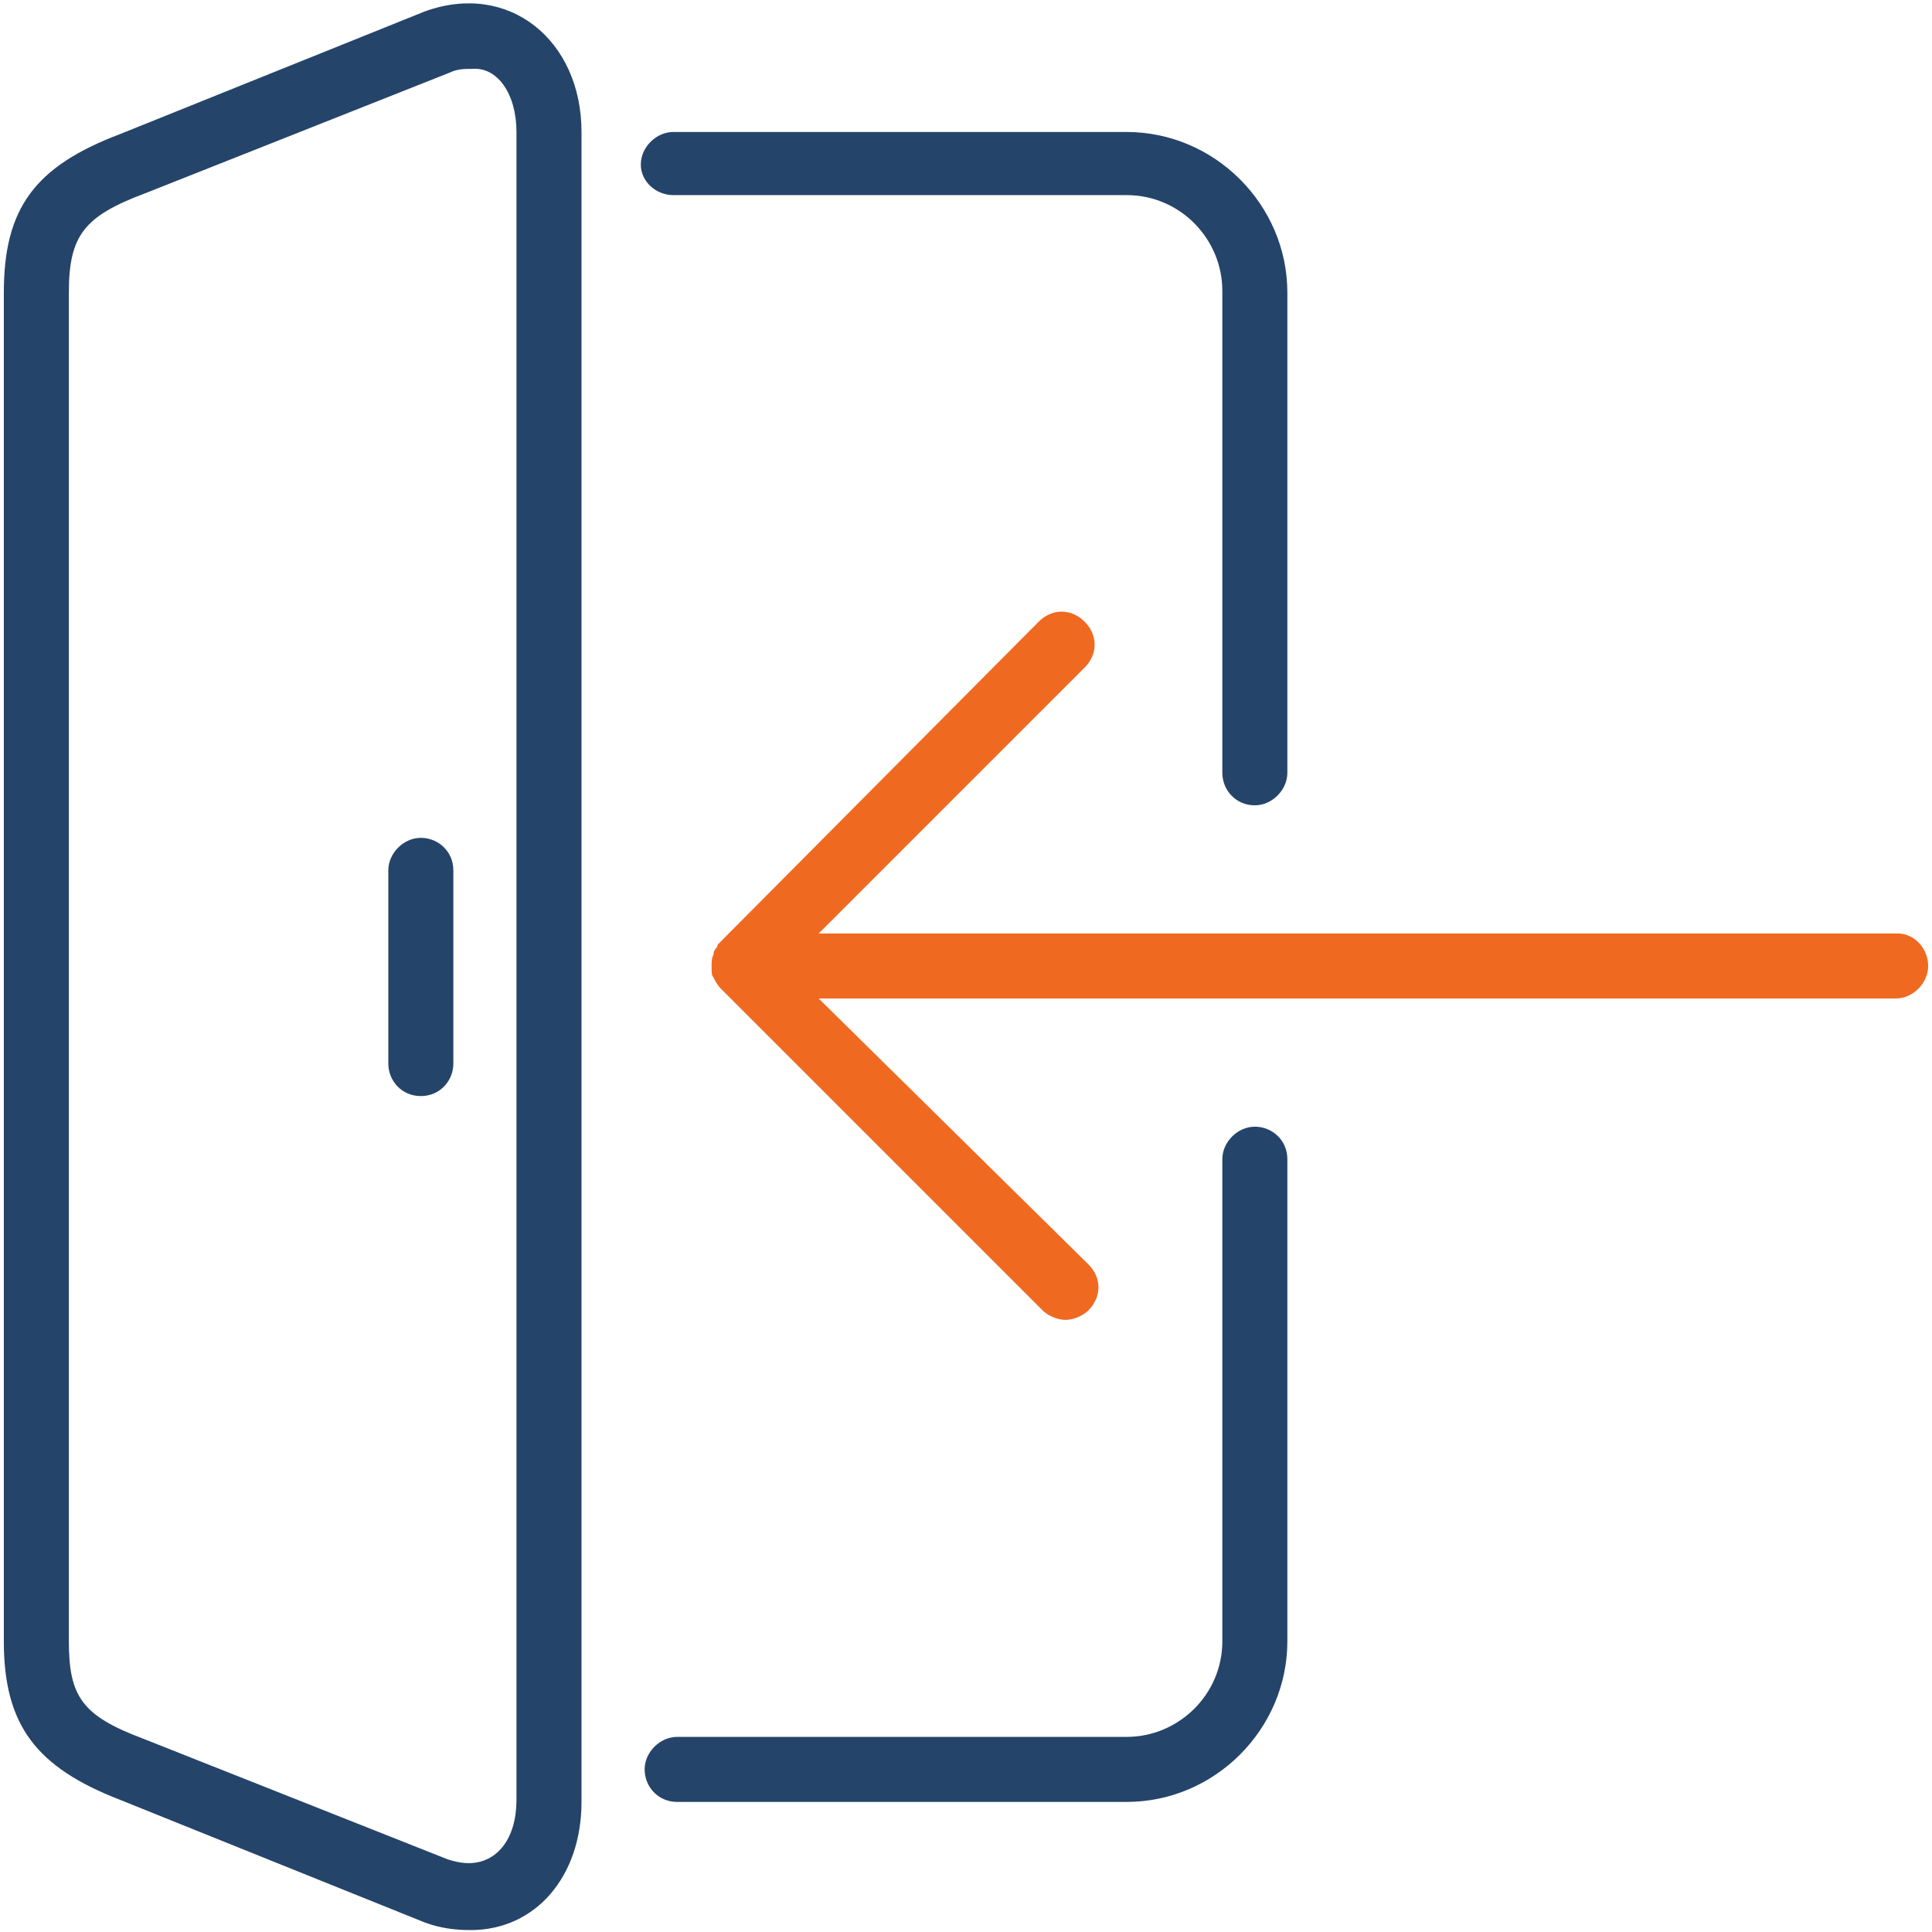 <?xml version="1.0" encoding="utf-8"?>
<!-- Generator: Adobe Illustrator 18.1.0, SVG Export Plug-In . SVG Version: 6.00 Build 0)  -->
<svg version="1.1" id="Layer_1" xmlns="http://www.w3.org/2000/svg" xmlns:xlink="http://www.w3.org/1999/xlink" x="0px" y="0px"
	 width="101px" height="101px" viewBox="0 0 101 101" enable-background="new 0 0 101 101" xml:space="preserve">
<g>
	<g>
		<g>
			<g>
				<g>
					<path fill="#254469" d="M22,43.8c-0.9,0-1.7,0.8-1.7,1.7v10.1c0,0.9,0.7,1.7,1.7,1.7s1.7-0.8,1.7-1.7V45.5
						C23.7,44.5,22.9,43.8,22,43.8z"/>
					<path fill="#254469" d="M22.2,0.6L6.3,7c-4.5,1.7-6.1,3.9-6.1,8.3v70.5c0,4.4,1.7,6.6,6.1,8.3l15.9,6.4
						c0.8,0.3,1.6,0.4,2.4,0.4c3.4,0,5.8-2.8,5.8-6.7V6.9C30.4,2.1,26.6-1,22.2,0.6z M27,94.1c0,2-1,3.3-2.5,3.3
						c-0.4,0-0.8-0.1-1.1-0.2L7.5,90.9c-3.2-1.2-3.9-2.2-3.9-5.1V15.3c0-3,0.8-4,4-5.2l15.9-6.3c0.4-0.2,0.8-0.2,1.2-0.2
						C26,3.5,27,4.9,27,6.9L27,94.1L27,94.1z"/>
					<path fill="#254469" d="M65.6,58.9c-0.9,0-1.7,0.8-1.7,1.7v25.2c0,2.8-2.3,5-5,5H35.4c-0.9,0-1.7,0.8-1.7,1.7
						c0,0.9,0.7,1.7,1.7,1.7h23.5c4.6,0,8.4-3.8,8.4-8.4V60.6C67.3,59.6,66.5,58.9,65.6,58.9z"/>
					<path fill="#254469" d="M35.2,10.2h23.7c2.8,0,5,2.3,5,5v25.2c0,0.9,0.7,1.7,1.7,1.7c0.9,0,1.7-0.8,1.7-1.7V15.3
						c0-4.6-3.8-8.4-8.4-8.4H35.2c-0.9,0-1.7,0.8-1.7,1.7S34.3,10.2,35.2,10.2z"/>
				</g>
			</g>
		</g>
	</g>
	<path fill="#F06921" d="M99.2,48.8H42.8l13.9-13.9c0.7-0.7,0.7-1.7,0-2.4c-0.7-0.7-1.7-0.7-2.4,0L37.6,49.3
		c-0.1,0.1-0.1,0.1-0.1,0.2c-0.1,0.1-0.2,0.2-0.2,0.4c-0.1,0.2-0.1,0.4-0.1,0.6v0c0,0,0,0.1,0,0.1c0,0.2,0,0.4,0.1,0.5
		c0.1,0.2,0.2,0.4,0.4,0.6l16.8,16.8c0.3,0.3,0.8,0.5,1.2,0.5c0.4,0,0.9-0.2,1.2-0.5c0.7-0.7,0.7-1.7,0-2.4L42.8,52.2h56.3
		c0.9,0,1.7-0.8,1.7-1.7C100.8,49.6,100.1,48.8,99.2,48.8z"/>
</g>
</svg>
